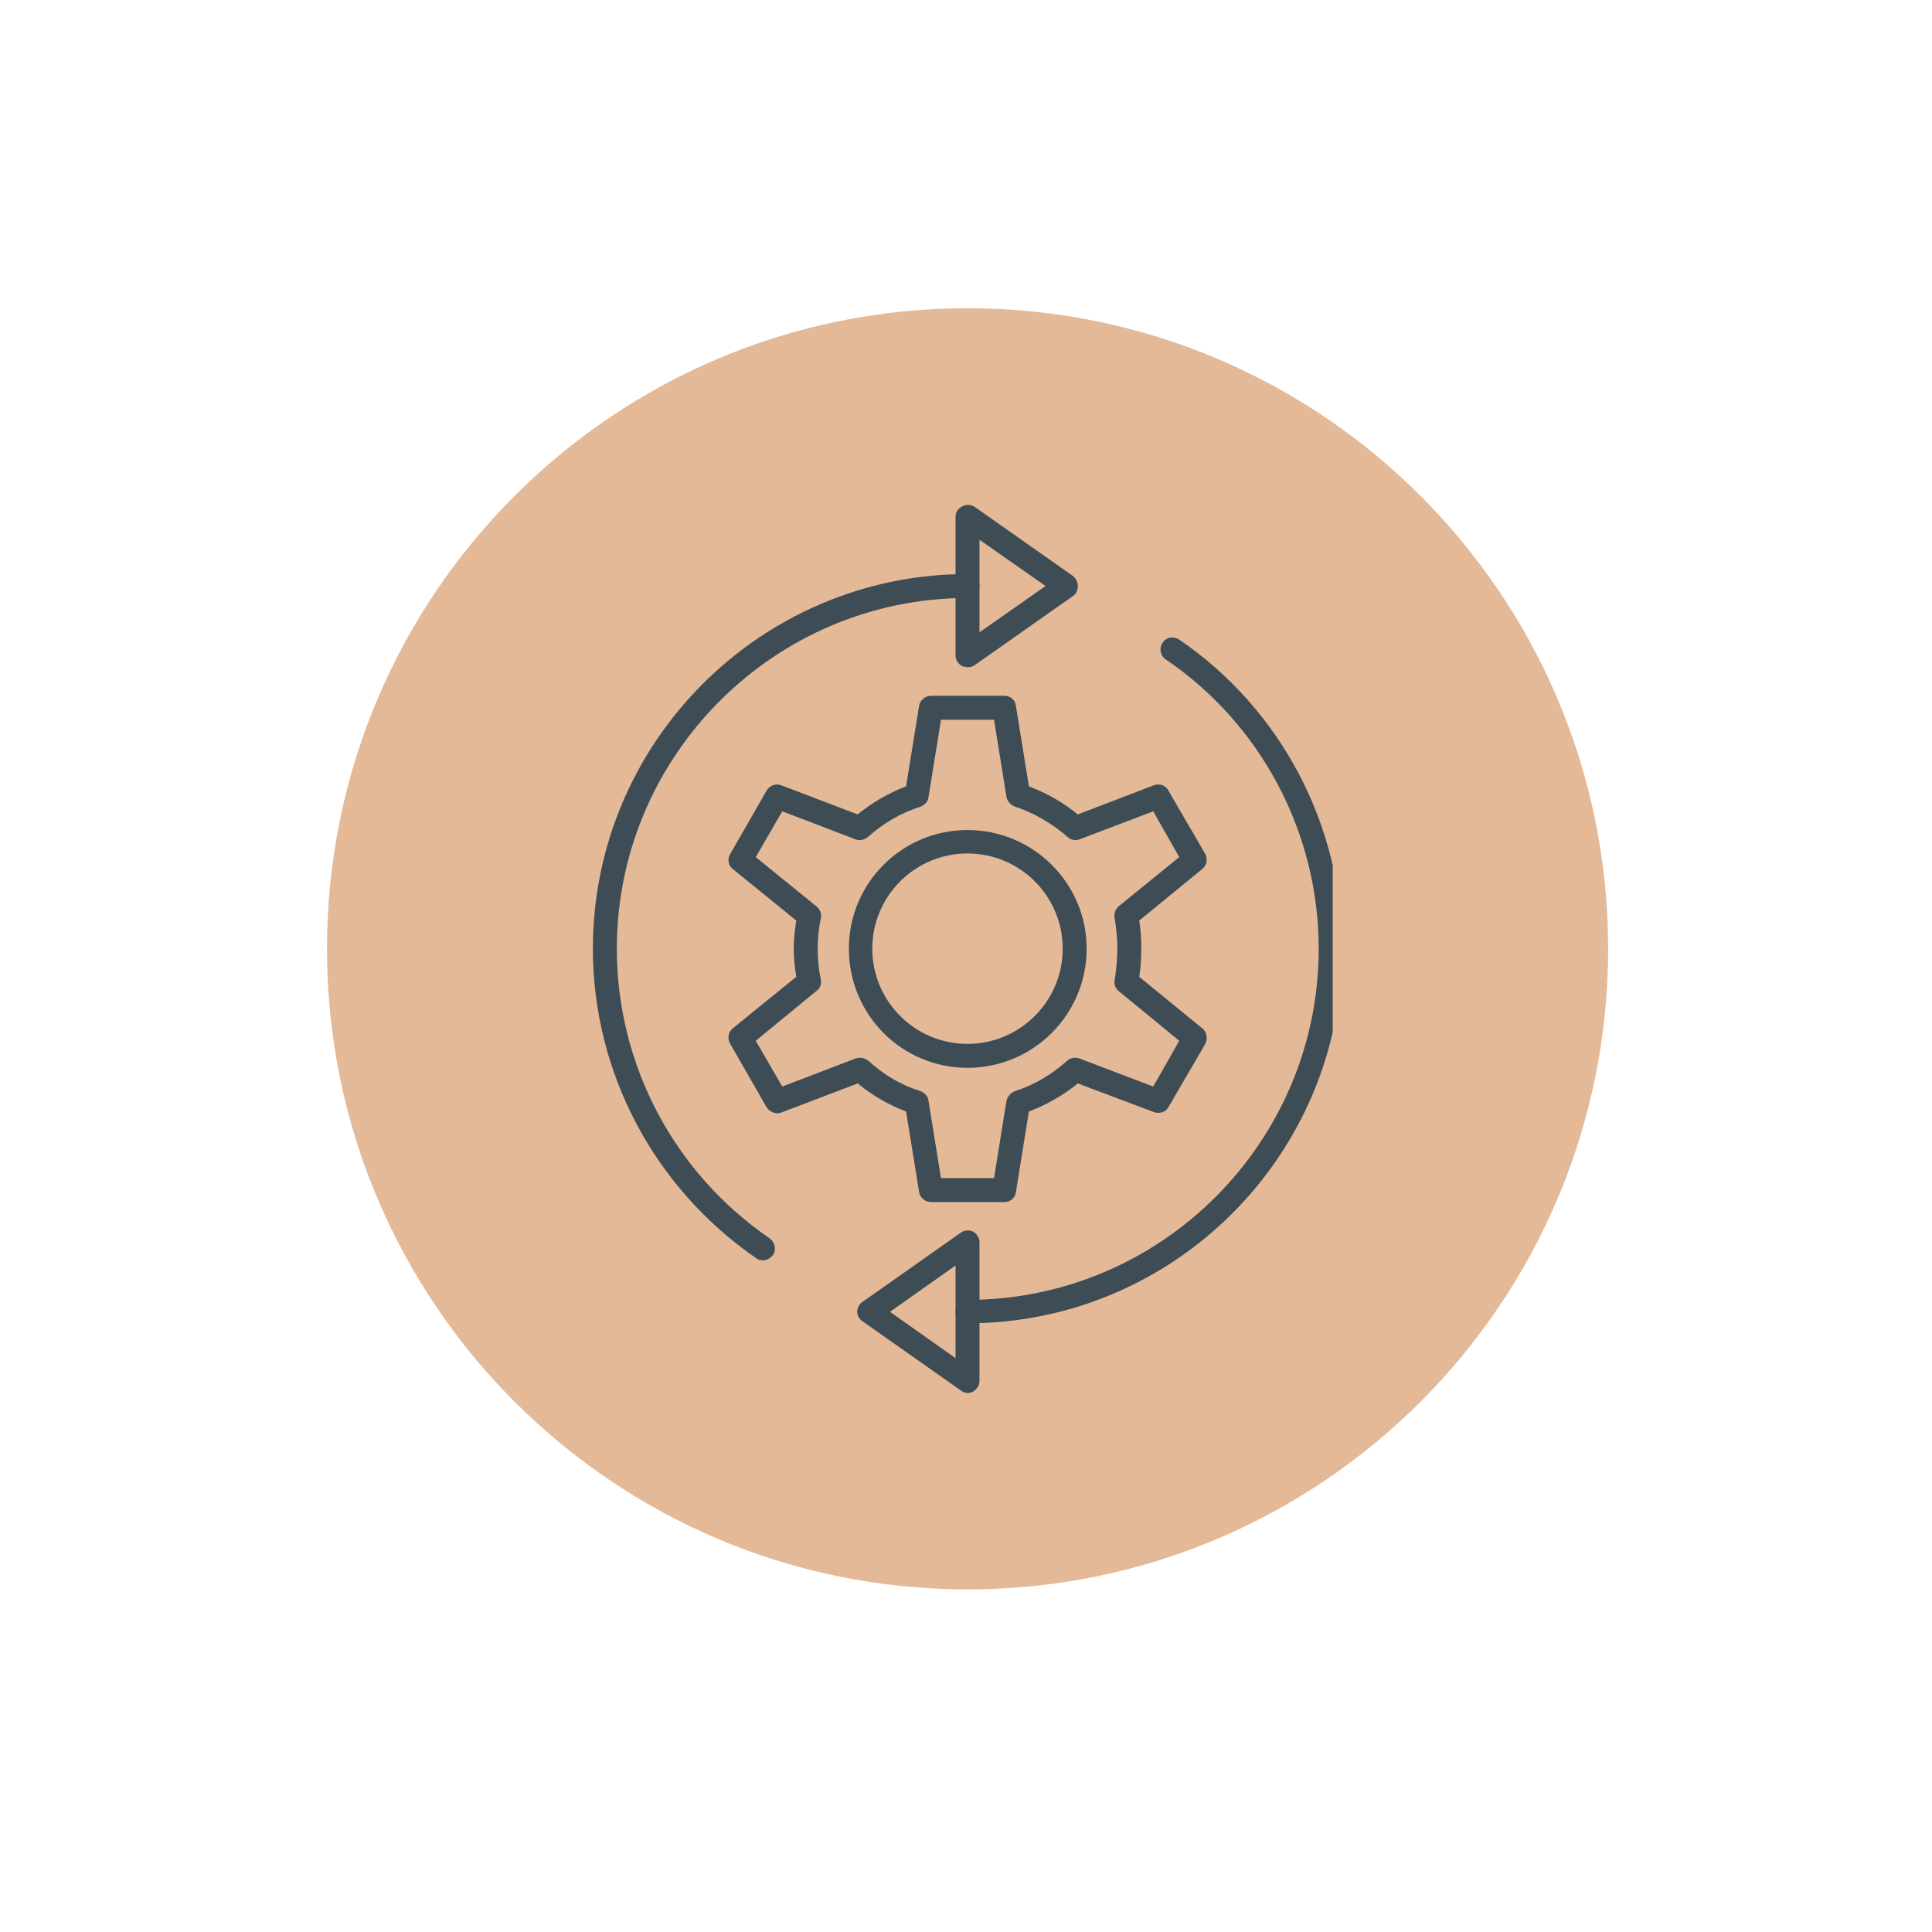 <svg xmlns="http://www.w3.org/2000/svg" xmlns:xlink="http://www.w3.org/1999/xlink" width="800" zoomAndPan="magnify" viewBox="0 0 600 600" height="800" preserveAspectRatio="xMidYMid meet" version="1.0"><defs><clipPath id="5be6fcd31d"><path d="M 101.551 95.727 L 499.422 95.727 L 499.422 493.598 L 101.551 493.598 Z M 101.551 95.727 " clip-rule="nonzero"/></clipPath><clipPath id="abf4b68f2f"><path d="M 300.488 95.727 C 190.617 95.727 101.551 184.793 101.551 294.664 C 101.551 404.531 190.617 493.598 300.488 493.598 C 410.355 493.598 499.422 404.531 499.422 294.664 C 499.422 184.793 410.355 95.727 300.488 95.727 Z M 300.488 95.727 " clip-rule="nonzero"/></clipPath><clipPath id="d877714dce"><path d="M 184.125 178 L 305 178 L 305 392 L 184.125 392 Z M 184.125 178 " clip-rule="nonzero"/></clipPath><clipPath id="230c0bbc9f"><path d="M 296 156.551 L 335 156.551 L 335 208 L 296 208 Z M 296 156.551 " clip-rule="nonzero"/></clipPath><clipPath id="bcc07e0f5c"><path d="M 296 197 L 413.879 197 L 413.879 411 L 296 411 Z M 296 197 " clip-rule="nonzero"/></clipPath></defs><g clip-path="url(#5be6fcd31d)"><g clip-path="url(#abf4b68f2f)"><path fill="#e3b998" d="M 101.551 95.727 L 499.422 95.727 L 499.422 493.598 L 101.551 493.598 Z M 101.551 95.727 " fill-opacity="1" fill-rule="nonzero"/></g></g><path fill="#3d4c55" d="M 300.465 331.621 C 280.105 331.621 263.625 315.137 263.625 294.617 C 263.625 274.258 280.105 257.777 300.465 257.777 C 320.824 257.777 337.469 274.258 337.469 294.617 C 337.469 315.137 320.824 331.621 300.465 331.621 Z M 300.465 265.047 C 284.145 265.047 270.895 278.297 270.895 294.617 C 270.895 310.938 284.145 324.188 300.465 324.188 C 316.785 324.188 330.035 310.938 330.035 294.617 C 330.035 278.297 316.785 265.047 300.465 265.047 Z M 300.465 265.047 " fill-opacity="1" fill-rule="evenodd"/><g clip-path="url(#d877714dce)"><path fill="#3d4c55" d="M 236.965 391.406 C 236.156 391.406 235.508 391.242 234.863 390.758 C 203.191 368.945 184.125 333.074 184.125 294.617 C 184.125 230.469 236.316 178.277 300.465 178.277 C 302.566 178.277 304.184 179.895 304.184 181.992 C 304.184 184.094 302.566 185.711 300.465 185.711 C 240.52 185.711 191.559 234.668 191.559 294.617 C 191.559 330.648 209.332 364.258 239.066 384.617 C 240.68 385.75 241.164 388.172 240.035 389.789 C 239.227 390.758 238.094 391.406 236.965 391.406 Z M 236.965 391.406 " fill-opacity="1" fill-rule="evenodd"/></g><g clip-path="url(#230c0bbc9f)"><path fill="#3d4c55" d="M 300.465 207.199 C 299.98 207.199 299.336 207.039 298.852 206.879 C 297.559 206.23 296.75 204.938 296.75 203.484 L 296.75 160.504 C 296.75 159.051 297.559 157.918 298.852 157.273 C 299.98 156.625 301.598 156.625 302.727 157.434 L 333.266 178.922 C 334.238 179.73 334.723 180.863 334.723 181.992 C 334.723 183.285 334.238 184.418 333.266 185.062 L 302.727 206.555 C 302.082 207.039 301.273 207.199 300.465 207.199 Z M 304.184 167.613 L 304.184 196.375 L 324.703 181.992 Z M 304.184 167.613 " fill-opacity="1" fill-rule="evenodd"/></g><g clip-path="url(#bcc07e0f5c)"><path fill="#3d4c55" d="M 300.465 410.957 C 298.527 410.957 296.75 409.34 296.75 407.402 C 296.75 405.301 298.527 403.688 300.465 403.688 C 360.574 403.688 409.535 354.727 409.535 294.617 C 409.535 258.746 391.762 224.977 362.027 204.777 C 360.25 203.484 359.93 201.223 361.059 199.605 C 362.191 197.828 364.453 197.504 366.23 198.637 C 397.902 220.289 416.805 256.32 416.805 294.617 C 416.805 358.766 364.613 410.957 300.465 410.957 Z M 300.465 410.957 " fill-opacity="1" fill-rule="evenodd"/></g><path fill="#3d4c55" d="M 300.465 432.609 C 299.82 432.609 299.012 432.285 298.367 431.801 L 267.828 410.312 C 266.855 409.664 266.211 408.531 266.211 407.402 C 266.211 406.109 266.855 404.977 267.828 404.332 L 298.367 382.84 C 299.496 382.035 300.949 381.871 302.242 382.52 C 303.375 383.164 304.184 384.457 304.184 385.75 L 304.184 428.895 C 304.184 430.184 303.375 431.477 302.242 432.125 C 301.758 432.449 301.113 432.609 300.465 432.609 Z M 276.391 407.402 L 296.75 421.781 L 296.75 393.02 Z M 276.391 407.402 " fill-opacity="1" fill-rule="evenodd"/><path fill="#3d4c55" d="M 311.938 373.309 L 289.156 373.309 C 287.379 373.309 285.762 372.016 285.438 370.238 L 281.398 345.191 C 275.906 343.094 270.895 340.184 266.371 336.469 L 242.621 345.516 C 241.004 346.16 239.066 345.355 238.094 343.898 L 226.785 324.188 C 225.816 322.57 226.137 320.469 227.594 319.34 L 247.305 303.344 C 246.82 300.594 246.496 297.527 246.496 294.617 C 246.496 291.707 246.82 288.801 247.305 285.891 L 227.594 269.895 C 226.137 268.766 225.816 266.824 226.785 265.211 L 238.094 245.496 C 239.066 243.879 241.004 243.234 242.621 243.879 L 266.371 252.93 C 270.895 249.211 275.906 246.305 281.398 244.203 L 285.438 219.156 C 285.762 217.379 287.379 216.086 289.156 216.086 L 311.938 216.086 C 313.715 216.086 315.332 217.379 315.492 219.156 L 319.531 244.203 C 325.027 246.305 330.199 249.211 334.723 252.93 L 358.312 243.879 C 360.09 243.234 362.027 243.879 362.836 245.496 L 374.309 265.211 C 375.117 266.824 374.793 268.766 373.34 269.895 L 353.789 285.891 C 354.273 288.801 354.434 291.707 354.434 294.617 C 354.434 297.527 354.273 300.434 353.789 303.344 L 373.34 319.34 C 374.793 320.469 375.117 322.57 374.309 324.188 L 362.836 343.898 C 362.027 345.355 360.09 346 358.312 345.355 L 334.723 336.469 C 330.199 340.184 325.027 343.094 319.531 345.191 L 315.492 370.238 C 315.332 372.016 313.715 373.309 311.938 373.309 Z M 292.227 365.875 L 308.707 365.875 L 312.586 341.801 C 312.906 340.508 313.879 339.375 315.172 338.891 C 321.148 336.953 326.641 333.719 331.488 329.359 C 332.461 328.551 333.914 328.227 335.207 328.711 L 358.152 337.438 L 366.23 323.219 L 347.324 307.707 C 346.355 306.898 345.871 305.441 346.195 304.152 C 346.68 301.082 347 297.848 347 294.617 C 347 291.547 346.68 288.316 346.195 285.246 C 345.871 283.793 346.355 282.5 347.324 281.527 L 366.23 266.18 L 358.152 251.961 L 335.207 260.684 C 333.914 261.168 332.461 260.848 331.488 259.875 C 326.641 255.676 321.148 252.445 315.172 250.504 C 313.879 250.02 312.906 248.891 312.586 247.598 L 308.707 223.52 L 292.227 223.52 L 288.348 247.598 C 288.188 248.891 287.215 250.02 285.922 250.504 C 279.785 252.445 274.289 255.676 269.605 259.875 C 268.473 260.848 267.02 261.168 265.727 260.684 L 242.941 251.961 L 234.703 266.18 L 253.605 281.527 C 254.738 282.5 255.223 283.793 254.898 285.246 C 254.254 288.316 253.93 291.547 253.93 294.617 C 253.93 297.848 254.254 301.082 254.898 304.152 C 255.223 305.441 254.738 306.898 253.605 307.707 L 234.703 323.219 L 242.941 337.438 L 265.727 328.711 C 267.02 328.227 268.473 328.551 269.605 329.359 C 274.289 333.719 279.785 336.953 285.922 338.891 C 287.215 339.375 288.188 340.508 288.348 341.801 Z M 292.227 365.875 " fill-opacity="1" fill-rule="evenodd"/></svg>